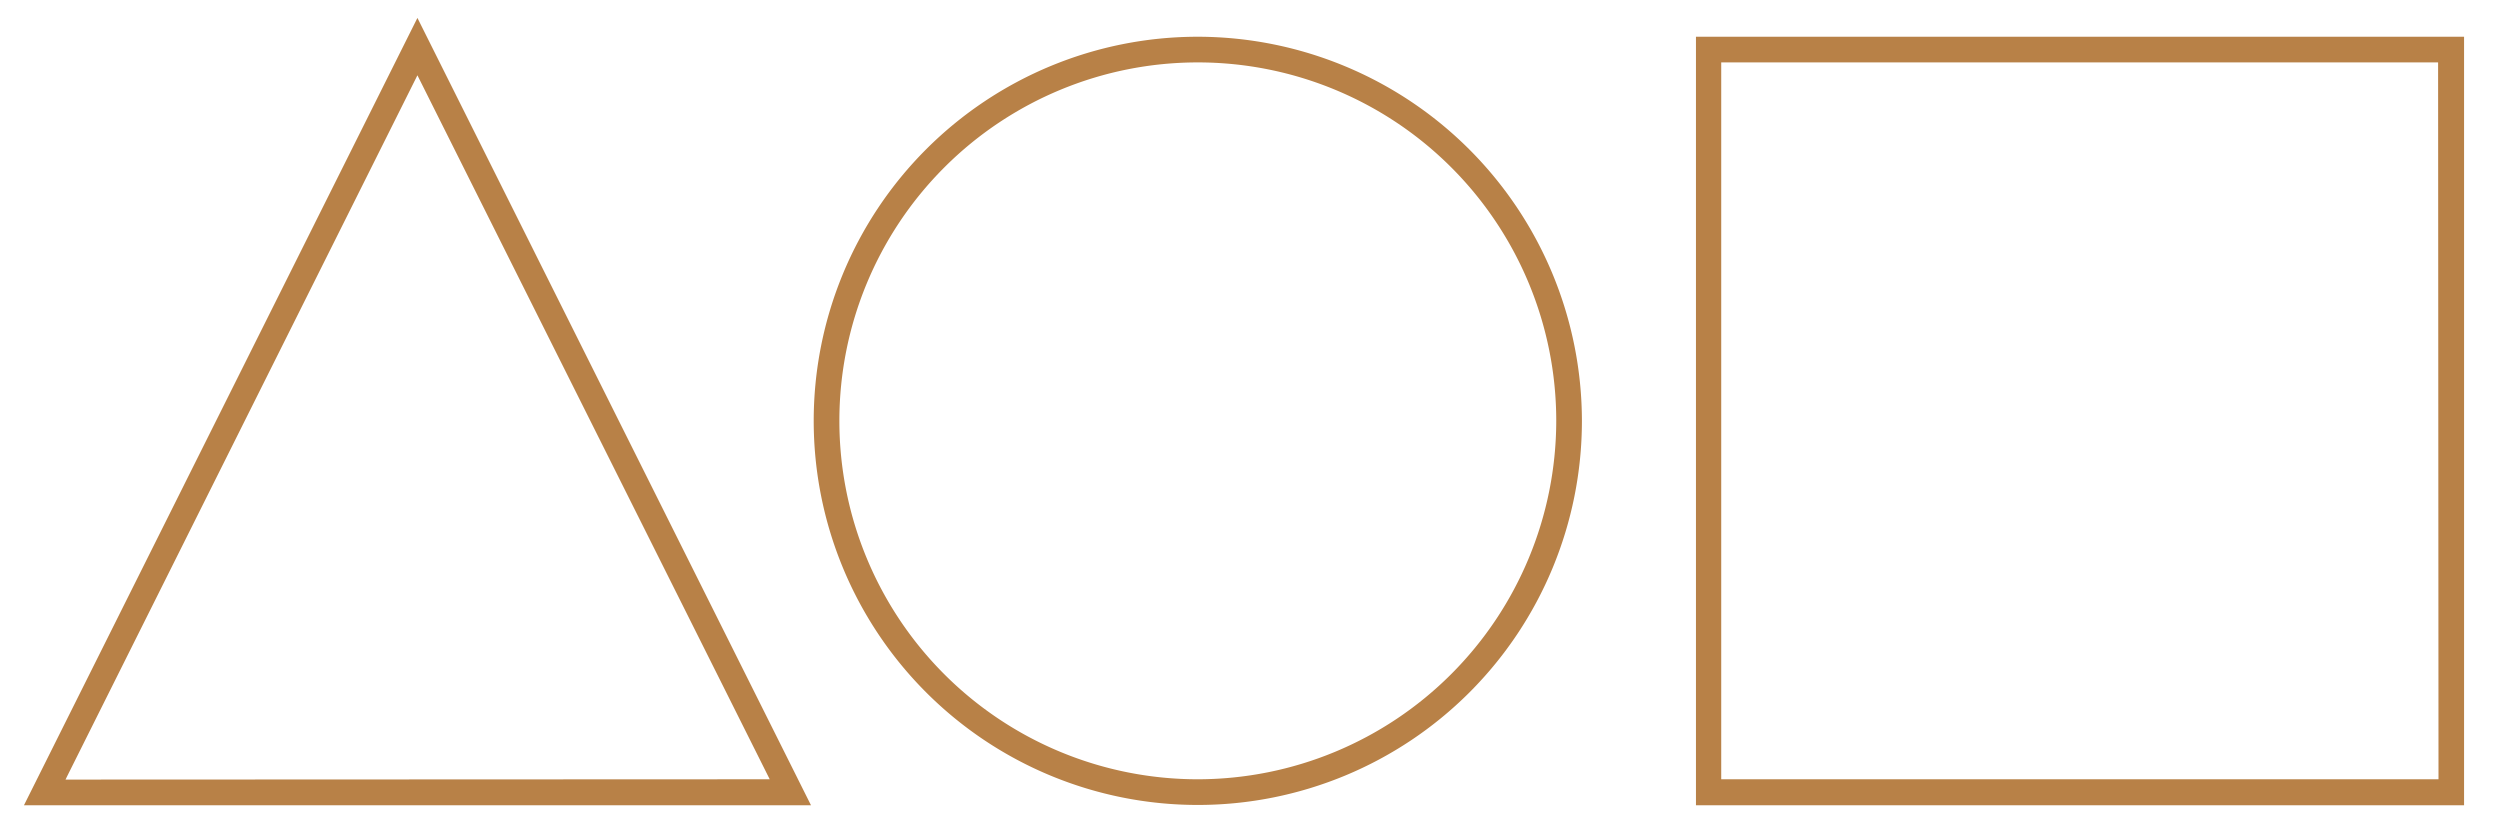 <svg id="Ebene_1" data-name="Ebene 1" xmlns="http://www.w3.org/2000/svg" viewBox="0 0 248.37 82.79"><defs><style>.cls-1{fill:none;}.cls-2{fill:#b88147;}</style></defs><polygon class="cls-1" points="7.23 76.97 75.71 76.97 41.47 8.49 7.23 76.97"/><rect class="cls-1" x="171.49" y="6.65" width="70.32" height="70.32"/><path class="cls-1" d="M119,6.65a35.16,35.16,0,1,0,35.16,35.16A35.2,35.2,0,0,0,119,6.65Z"/><path class="cls-2" d="M244.8,3.65H168.49V80H244.8Zm-2.54,73.77H171V6.2h71.22Z"/><path class="cls-2" d="M119,3.65a38.16,38.16,0,1,0,38.16,38.16A38.21,38.21,0,0,0,119,3.65Zm0,73.77a35.61,35.61,0,1,1,35.61-35.61A35.65,35.65,0,0,1,119,77.42Z"/><path class="cls-2" d="M2.38,80H80.57L41.47,1.78Zm4.13-2.55.16-.33L41.47,7.48l35,69.94Z"/></svg>